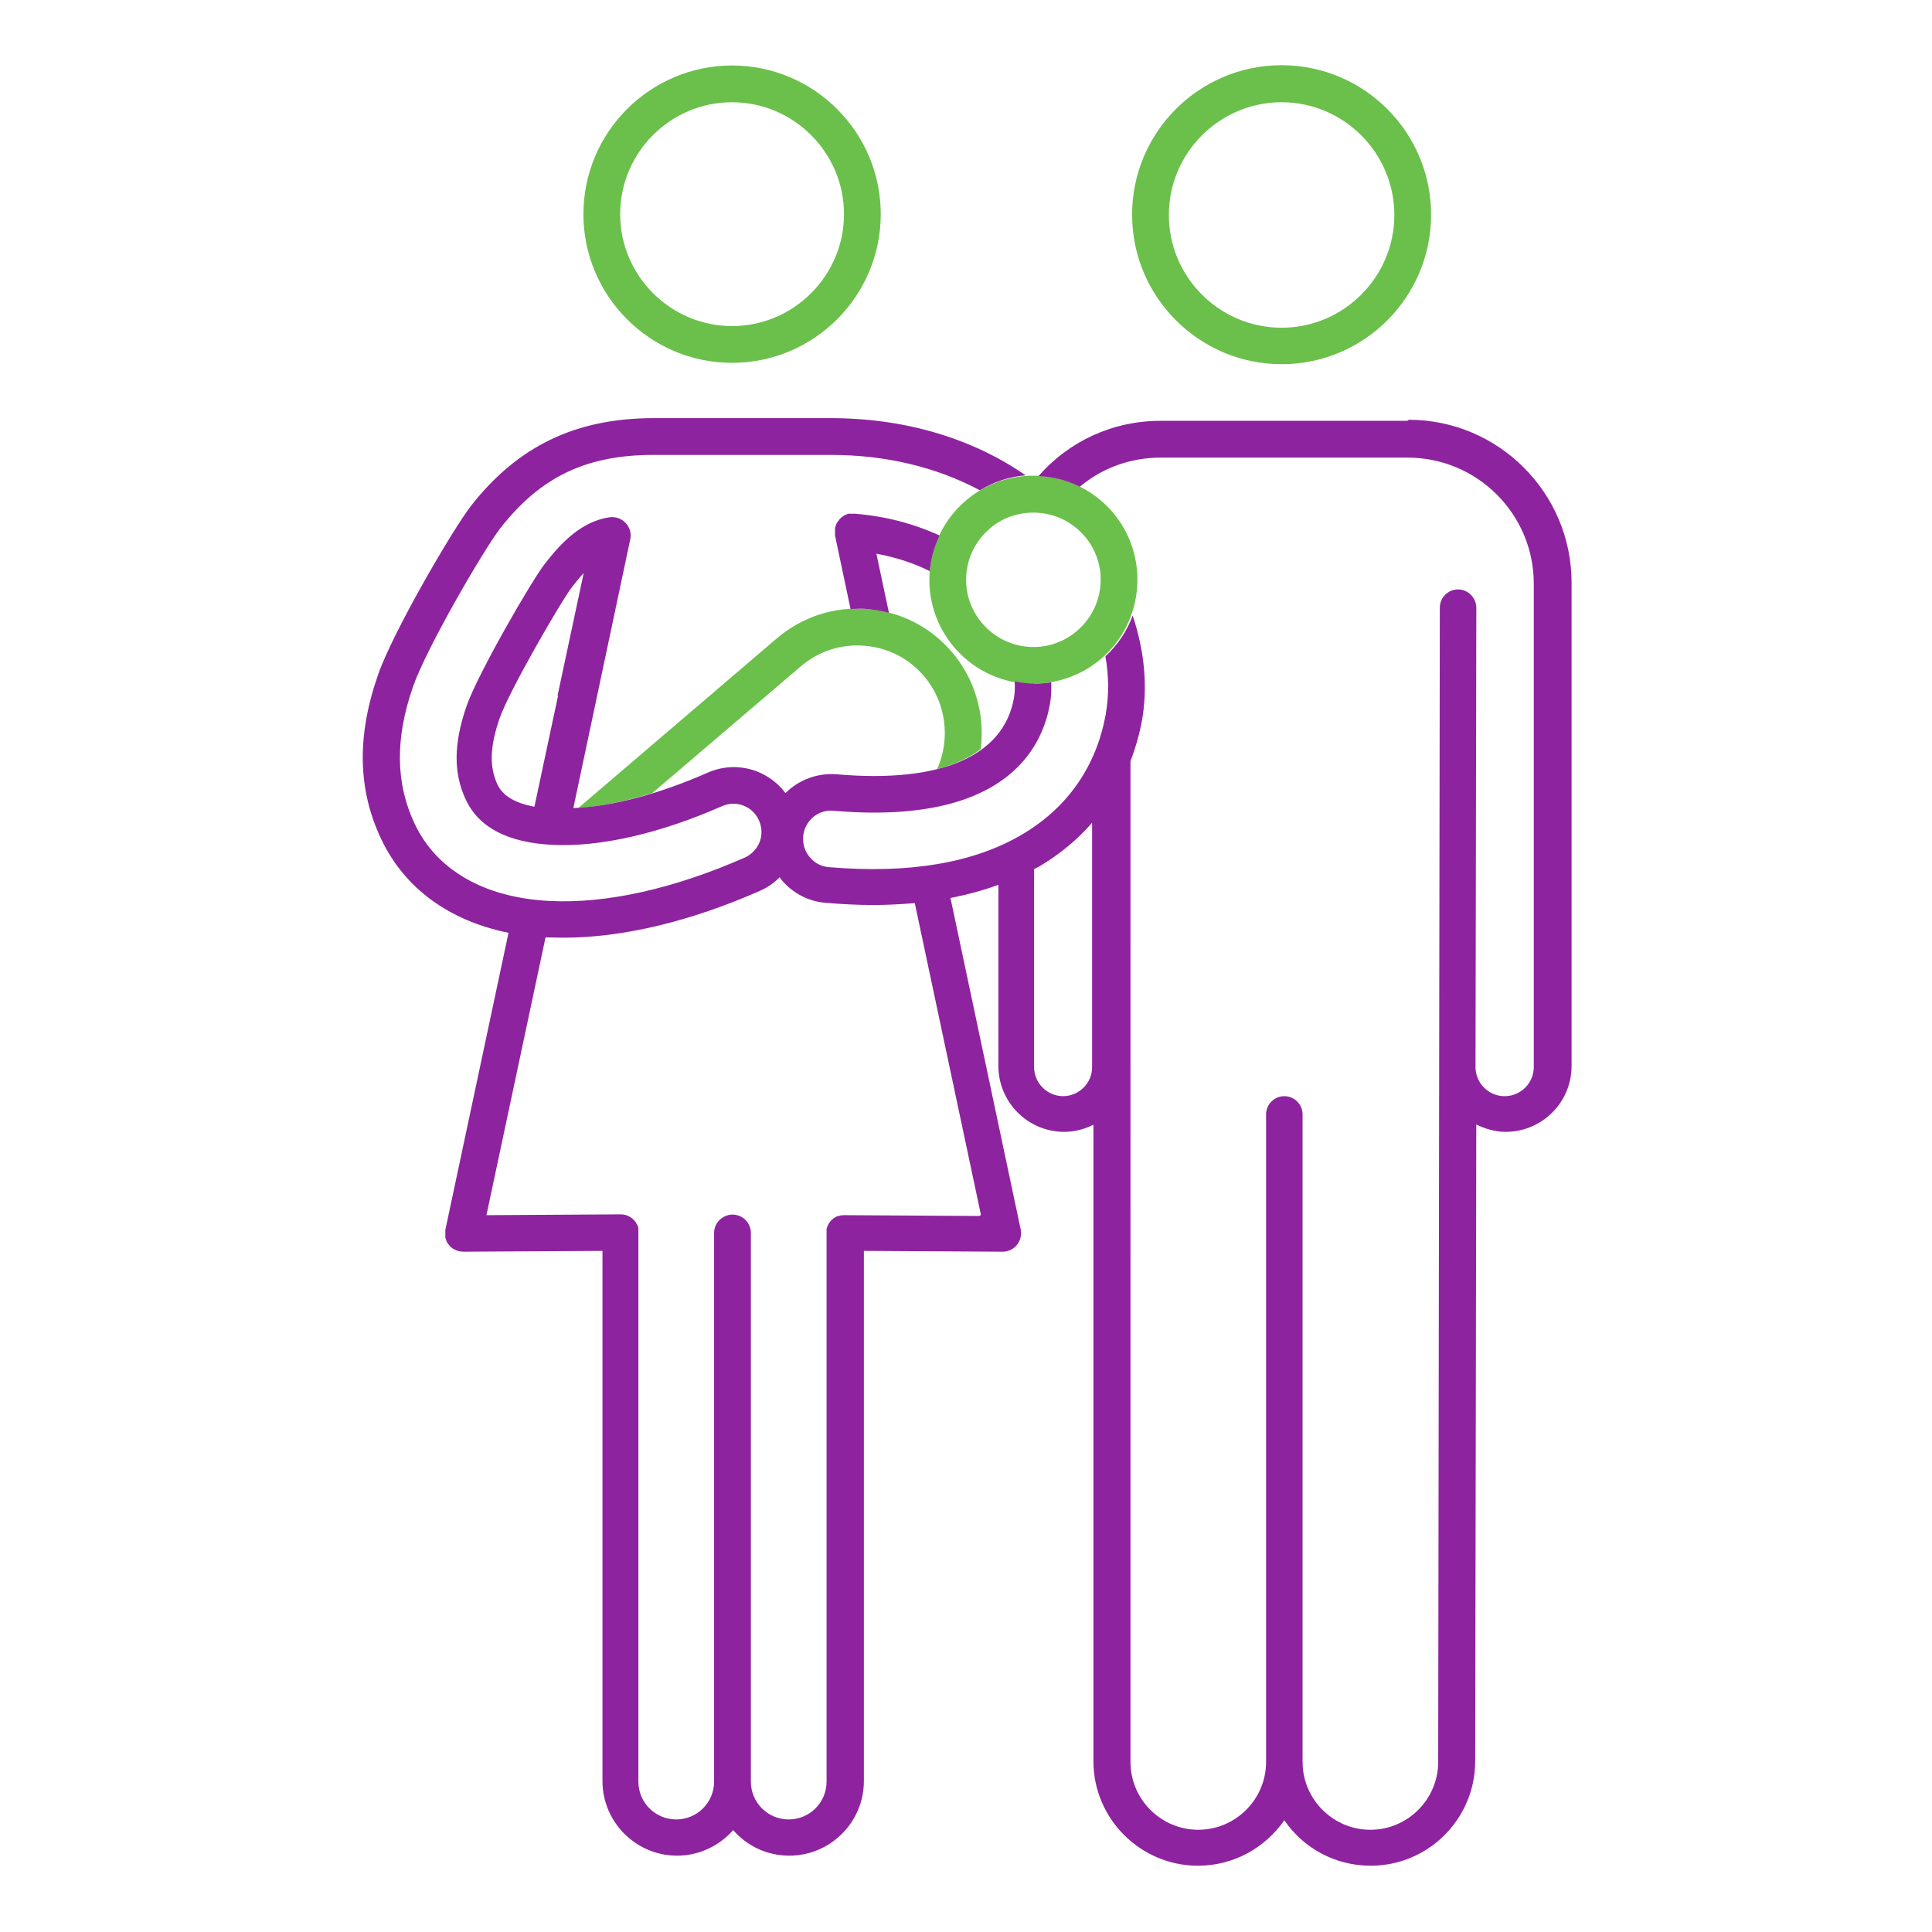<?xml version="1.0" encoding="UTF-8"?>
<svg id="Grid" xmlns="http://www.w3.org/2000/svg" xmlns:xlink="http://www.w3.org/1999/xlink" version="1.1" viewBox="0 0 150 150">
  <defs>
    <style>
      .cls-1 {
        clip-path: url(#clippath);
      }

      .cls-2 {
        fill: none;
      }

      .cls-2, .cls-3, .cls-4 {
        stroke-width: 0px;
      }

      .cls-3 {
        fill: #8e239f;
      }

      .cls-5 {
        clip-path: url(#clippath-1);
      }

      .cls-4 {
        fill: #6bc04b;
      }
    </style>
    <clipPath id="clippath">
      <rect class="cls-2" x="-10.625" y="-10.625" width="171.249" height="171.249"/>
    </clipPath>
    <clipPath id="clippath-1">
      <rect class="cls-2" x="-10.625" y="-10.625" width="171.249" height="171.249"/>
    </clipPath>
  </defs>
  <g class="cls-1">
    <g class="cls-5">
      <g>
        <path class="cls-4" d="M99.503,28.276c-6.385,0-11.607-5.201-11.607-11.607s5.201-11.607,11.607-11.607,11.607,5.201,11.607,11.607-5.201,11.607-11.607,11.607M99.503,7.938c-4.82,0-8.753,3.932-8.753,8.753s3.932,8.753,8.753,8.753,8.753-3.932,8.753-8.753-3.932-8.753-8.753-8.753M56.839,28.171c-6.364,0-11.543-5.18-11.543-11.543s5.18-11.543,11.543-11.543,11.543,5.18,11.543,11.543-5.18,11.543-11.543,11.543M56.839,7.938c-4.799,0-8.689,3.911-8.689,8.689s3.911,8.689,8.689,8.689,8.689-3.911,8.689-8.689-3.911-8.689-8.689-8.689M80.243,53.097c-2.283,0-4.546-.951-6.152-2.833-2.896-3.383-2.495-8.499.888-11.395,3.383-2.896,8.499-2.495,11.395.888s2.495,8.499-.888,11.395c-1.522,1.29-3.383,1.924-5.243,1.924M80.222,39.799c-1.205,0-2.41.402-3.383,1.247-2.199,1.882-2.452,5.18-.571,7.357,1.882,2.199,5.18,2.452,7.357.571,2.199-1.882,2.452-5.18.571-7.357-1.036-1.205-2.495-1.818-3.975-1.818M73.901,50.623c-1.67-1.966-4.017-3.15-6.575-3.34-2.558-.211-5.053.613-7.019,2.283l-15.412,13.171c1.755-.127,3.7-.529,5.751-1.163l11.522-9.831c1.374-1.184,3.129-1.755,4.947-1.607s3.446.973,4.63,2.368c1.712,2.008,2.072,4.841,1.015,7.209,1.353-.359,2.495-.867,3.383-1.543.338-2.664-.423-5.412-2.22-7.526"/>
        <path class="cls-3" d="M109.271,32.674h-19.197c-3.658,0-7.061,1.564-9.45,4.292,1.099.042,2.199.317,3.214.825,1.734-1.459,3.932-2.262,6.258-2.262h19.197c5.391,0,9.789,4.376,9.789,9.789v37.527c0,1.247-1.015,2.262-2.262,2.262s-2.262-1.015-2.262-2.262v-.169l.063-35.476c0-.782-.634-1.438-1.417-1.438h0c-.782,0-1.417.634-1.417,1.417l-.127,89.62h0c0,2.896-2.368,5.264-5.264,5.264s-5.264-2.368-5.264-5.264v-50.275c0-.782-.634-1.417-1.417-1.417s-1.417.634-1.417,1.417v50.275c0,2.896-2.368,5.264-5.264,5.264s-5.264-2.368-5.264-5.264V59.101c.381-.994.677-2.03.888-3.129.465-2.6.211-5.412-.719-8.182-.423,1.184-1.142,2.262-2.114,3.171.275,1.543.275,3.066.021,4.503-.719,4.017-2.96,7.252-6.491,9.324-3.742,2.22-8.816,3.066-14.99,2.537-.592-.042-1.121-.317-1.501-.782-.381-.444-.55-1.015-.507-1.607.106-1.205,1.163-2.114,2.368-1.987,13.129,1.121,16.152-4.693,16.787-8.266.106-.55.127-1.121.106-1.712-.423.063-.846.106-1.247.106-.529,0-1.057-.063-1.586-.169v.085c.021.423,0,.825-.063,1.205-.803,4.524-5.687,6.617-13.742,5.92-1.543-.127-2.981.444-3.996,1.459-.55-.74-1.29-1.311-2.178-1.67-1.247-.486-2.622-.465-3.869.085-3.784,1.67-7.421,2.622-10.423,2.748l1.734-8.182,2.685-12.685c.106-.465-.042-.93-.359-1.269-.317-.338-.782-.507-1.247-.444-2.178.317-3.763,1.987-5.011,3.594-1.036,1.311-5.264,8.647-6.089,11.057-1.015,2.918-1.036,5.243-.042,7.315,1.015,2.135,3.277,3.298,6.702,3.467,3.7.19,8.372-.888,13.171-3.002.529-.233,1.142-.254,1.67-.042.55.211.973.634,1.205,1.163s.254,1.142.042,1.67-.634.973-1.163,1.205c-5.476,2.41-10.74,3.594-15.159,3.362-5.011-.254-8.732-2.368-10.444-5.962-1.501-3.15-1.543-6.639-.148-10.655,1.036-3.002,5.518-10.698,6.787-12.326,3.129-3.996,6.681-5.687,11.903-5.687h13.742c4.292,0,8.224.951,11.586,2.748,1.099-.677,2.304-1.057,3.552-1.163-4.186-2.896-9.408-4.44-15.138-4.44h-13.742c-6.025,0-10.529,2.156-14.165,6.787-1.417,1.818-6.068,9.789-7.231,13.129-1.67,4.778-1.586,8.964.275,12.833,1.818,3.784,5.264,6.279,9.852,7.209l-4.905,23.066h0v.296h0v.296c0,.042.021.085.042.127,0,.042.021.085.042.127,0,.042.042.085.063.127,0,.042.042.085.063.106.021.042.063.063.085.106s.063.063.085.106c.021.021.063.063.106.085.042.021.063.063.106.085.042.021.085.042.127.063.042,0,.085.042.127.063.063.021.127.042.19.063.021,0,.063,0,.085.021h0c.085,0,.148,0,.233.021h.063l10.782-.063v41.163c0,3.192,2.6,5.793,5.793,5.793,1.734,0,3.298-.782,4.355-1.987,1.057,1.226,2.622,1.987,4.355,1.987,3.192,0,5.793-2.6,5.793-5.793v-41.163l10.782.063h0s.211,0,.296-.042h0c.085,0,.148-.042.233-.063h0c.634-.254.994-.93.867-1.607l-5.455-25.751c1.311-.254,2.537-.592,3.721-1.015v14.059c0,2.812,2.283,5.116,5.116,5.116.803,0,1.565-.211,2.262-.55v49.409c0,4.482,3.658,8.118,8.118,8.118,2.77,0,5.222-1.395,6.702-3.531,1.459,2.135,3.911,3.531,6.702,3.531,4.482,0,8.118-3.636,8.118-8.118h0l.085-49.43c.698.338,1.459.571,2.283.571,2.812,0,5.116-2.283,5.116-5.116v-37.527c0-6.956-5.666-12.643-12.643-12.643M43.33,54.006l-1.839,8.626c-1.48-.275-2.431-.825-2.854-1.691-.655-1.395-.613-2.939.148-5.159.74-2.135,4.778-9.112,5.645-10.233.296-.381.592-.74.888-1.057l-2.03,9.514h.042ZM76.036,94.408l-10.465-.063h0s-.19,0-.296.021c-.063,0-.106.042-.169.042-.042,0-.063,0-.106.021-.063.021-.106.063-.148.085-.021,0-.063.021-.085.042-.042.021-.085.063-.127.106-.021.021-.063.042-.085.063-.042.042-.063.063-.085.106-.021.042-.063.063-.085.106-.021.042-.042.063-.063.106s-.042.085-.063.127c0,.042-.021.085-.042.106,0,.042-.042.106-.042.148v.275h0v42.622c0,1.628-1.311,2.939-2.939,2.939s-2.939-1.311-2.939-2.939v-42.601c0-.782-.634-1.417-1.417-1.417s-1.438.634-1.438,1.417v42.601c0,1.628-1.311,2.939-2.939,2.939s-2.939-1.311-2.939-2.939v-42.601h0v-.359c0-.063-.042-.148-.063-.211,0-.042-.042-.085-.063-.106-.021-.042-.042-.085-.063-.127-.254-.381-.698-.634-1.163-.634h0l-10.444.063,4.588-21.565h.169c.402,0,.803.021,1.226.021,4.567,0,9.831-1.247,15.243-3.636.592-.254,1.099-.613,1.543-1.057.042.063.085.148.148.211.867,1.036,2.093,1.67,3.425,1.776,1.269.106,2.516.169,3.679.169,1.121,0,2.199-.063,3.235-.148l5.137,24.207-.127.085ZM82.548,85.106c-1.247,0-2.262-1.015-2.262-2.262v-15.37c.127-.063.254-.127.381-.19,1.607-.951,2.981-2.093,4.123-3.404v18.985c0,1.226-1.015,2.241-2.262,2.241M72.188,44.344c-1.269-.634-2.643-1.078-4.144-1.353l.973,4.588c-.55-.148-1.099-.233-1.691-.296-.444-.042-.867-.021-1.29,0l-1.205-5.708v-.486c0-.042,0-.106.021-.148,0-.042.021-.085.042-.127,0-.042.021-.085.042-.127.021-.042.042-.106.085-.148,0-.021.042-.063.063-.085.042-.042.063-.085.106-.148,0-.021.042-.042.063-.063.042-.042.085-.085.148-.127.021,0,.042-.021.063-.042.063-.042.106-.063.169-.106.021,0,.042,0,.063-.021.063-.021.127-.042.19-.063h.465c2.41.19,4.609.782,6.596,1.691-.423.888-.677,1.818-.761,2.791"/>
      </g>
    </g>
  </g>
</svg>